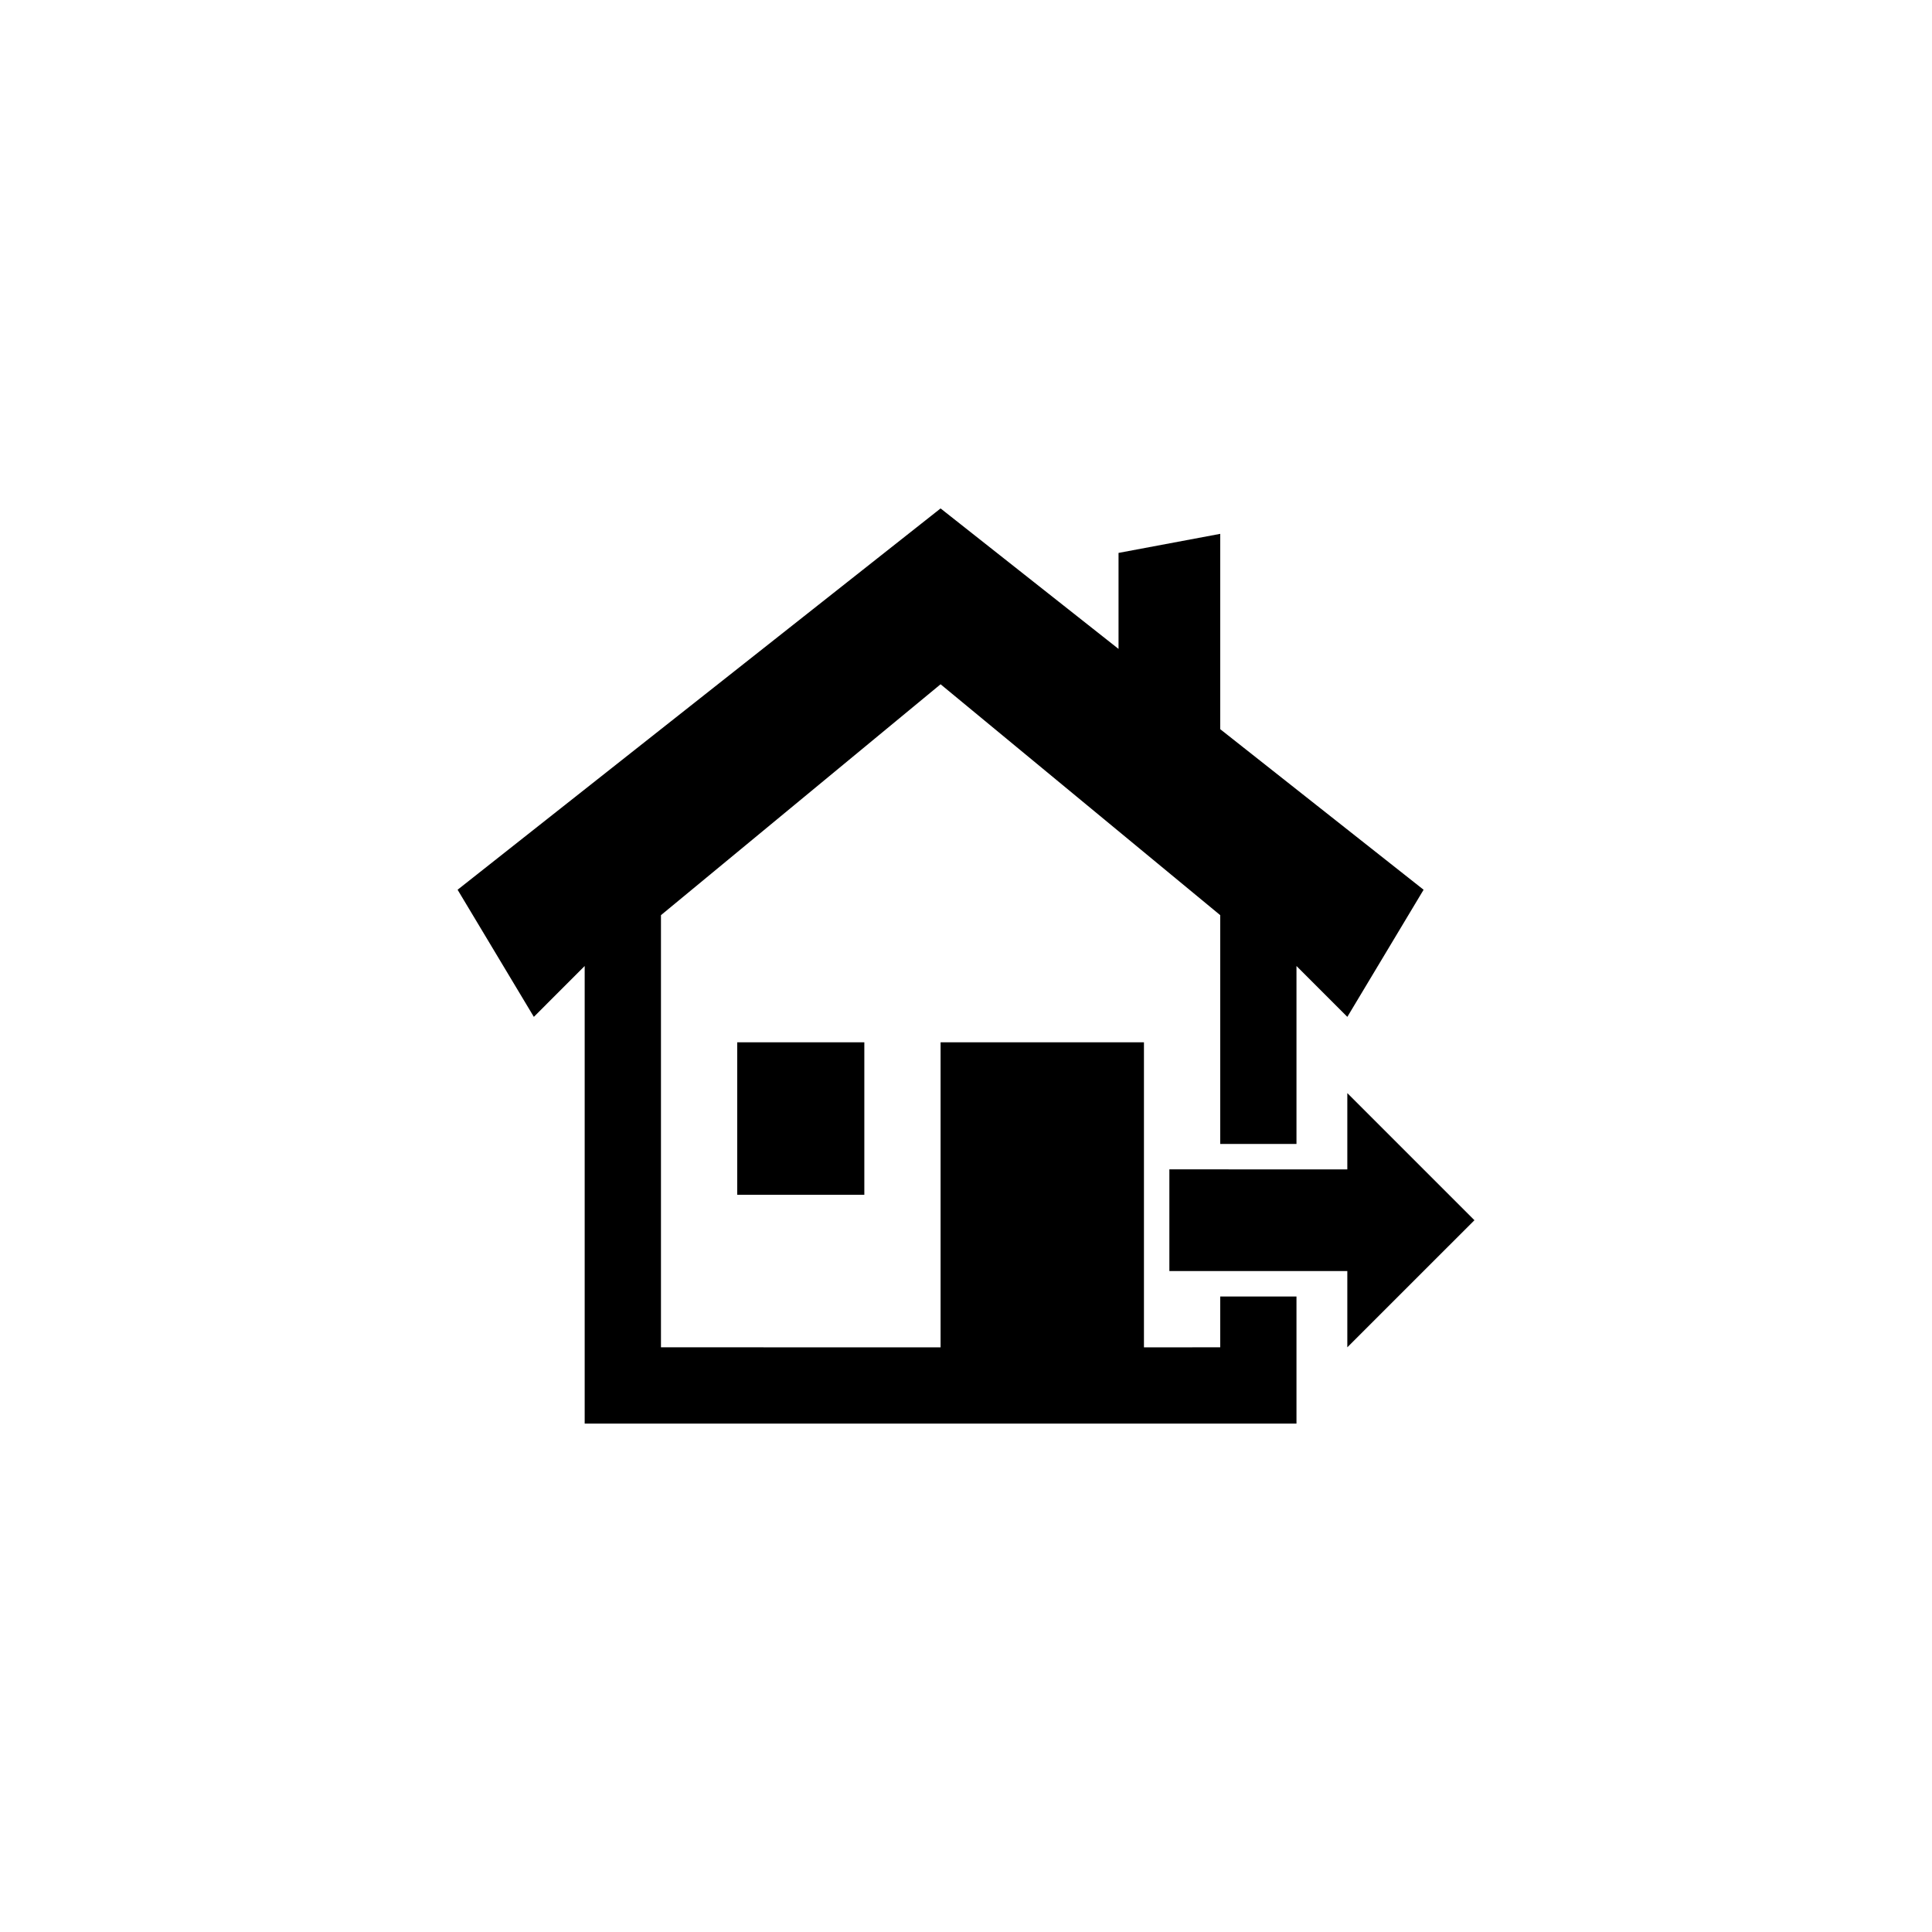 <?xml version="1.0" encoding="utf-8"?>
<!DOCTYPE svg PUBLIC "-//W3C//DTD SVG 1.1//EN" "http://www.w3.org/Graphics/SVG/1.1/DTD/svg11.dtd">
<!-- Uploaded to: SVG Repo, www.svgrepo.com, Generator: SVG Repo Mixer Tools -->
<svg width="800px" height="800px" viewBox="0 0 76.01 76.01" xmlns="http://www.w3.org/2000/svg" xmlns:xlink="http://www.w3.org/1999/xlink" version="1.1" baseProfile="full" enable-background="new 0 0 76.01 76.01" xml:space="preserve">
	<path fill="#000000" fill-opacity="1" stroke-width="0.2" stroke-linejoin="round" d="M 46.006,46.006L 53.007,46.007L 53.007,43.006L 58.008,48.007L 53.007,53.007L 53.007,50.007L 46.006,50.007L 46.006,46.006 Z M 23.003,56.008L 23.003,38.005L 21.003,40.006L 18.003,35.005L 37.005,20.003L 44.006,25.53L 44.006,21.753L 48.007,21.003L 48.007,28.688L 56.008,35.005L 53.008,40.006L 51.007,38.005L 51.007,45.006L 48.007,45.006L 48.007,36.005L 37.005,26.921L 26.004,36.005L 26.004,53.007L 37.005,53.008L 37.005,41.006L 45.006,41.006L 45.006,53.008L 48.007,53.007L 48.007,51.007L 51.007,51.007L 51.007,56.008L 23.003,56.008 Z M 29.004,41.006L 34.005,41.006L 34.005,47.007L 29.004,47.007L 29.004,41.006 Z "/>
</svg>